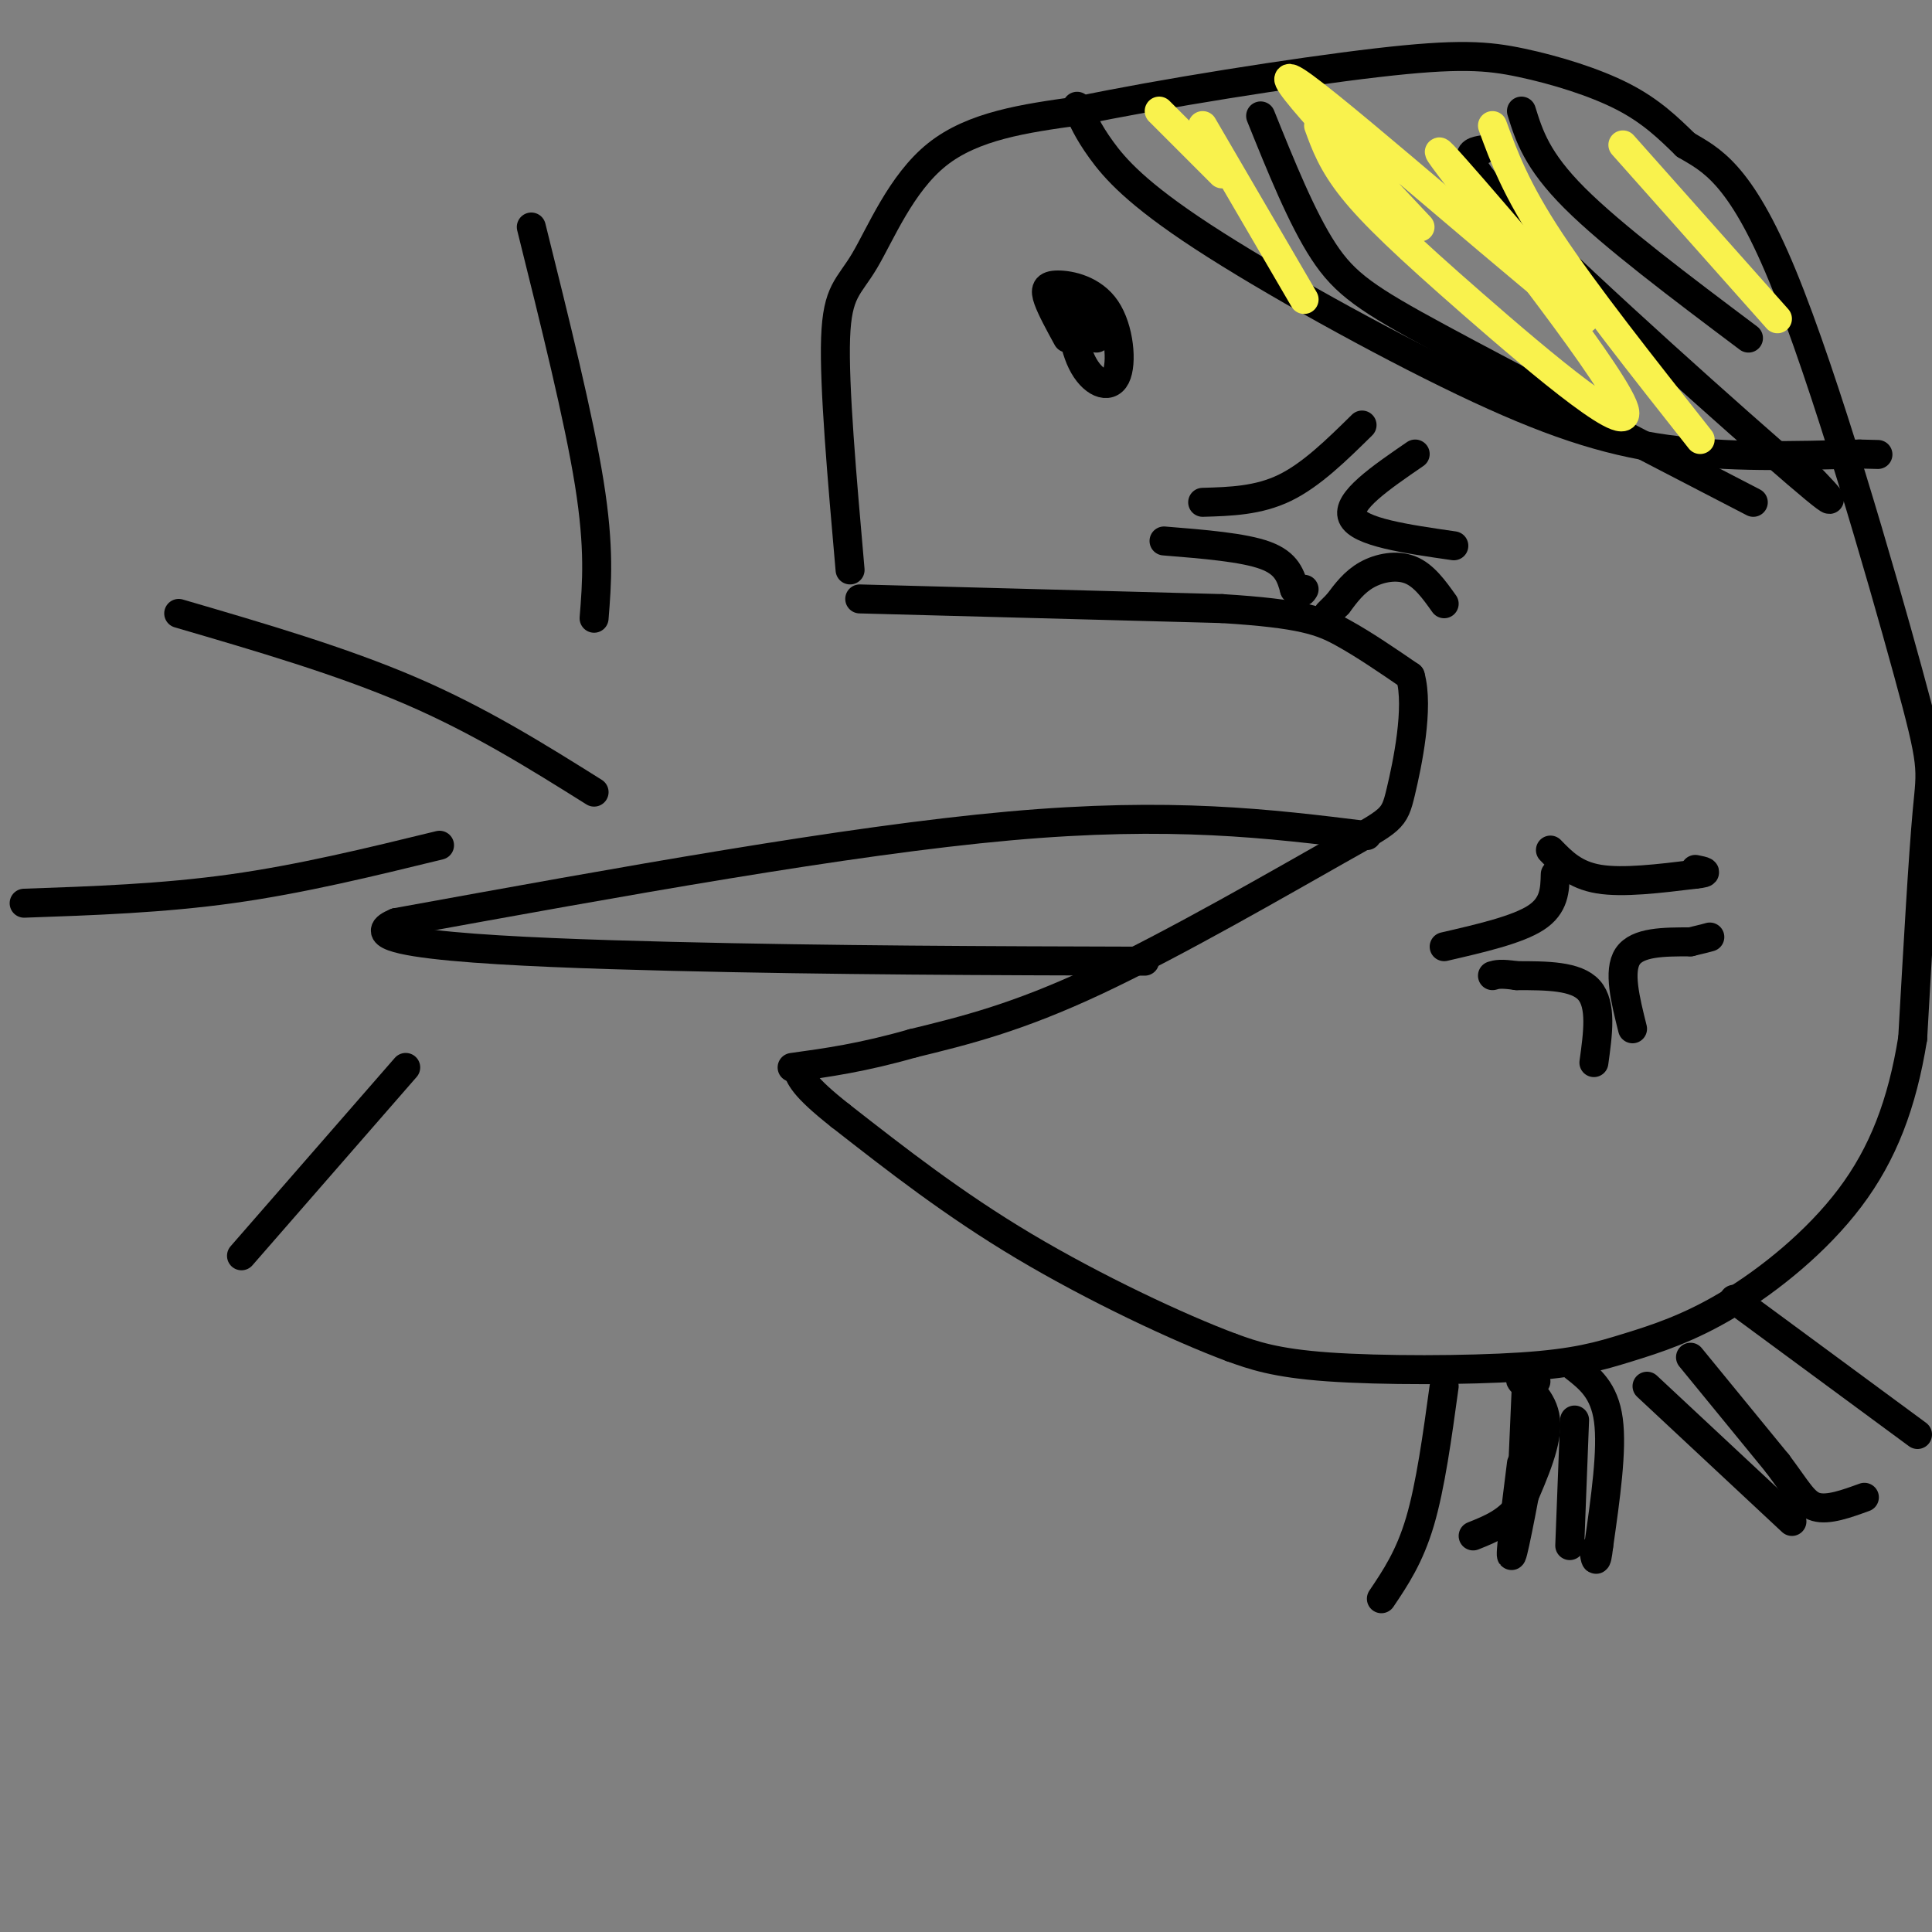 <svg viewBox='0 0 400 400' version='1.1' xmlns='http://www.w3.org/2000/svg' xmlns:xlink='http://www.w3.org/1999/xlink'><rect x="0" y="0" width="400" height="400" fill="#808080" stroke="none"/><g fill='none' stroke='rgb(0,0,0)' stroke-width='6' stroke-linecap='round' stroke-linejoin='round'><path d='M178,124c0.000,0.000 75.000,2.000 75,2'/><path d='M253,126c16.600,1.022 20.600,2.578 25,5c4.400,2.422 9.200,5.711 14,9'/><path d='M292,140c1.825,6.490 -0.614,18.214 -2,24c-1.386,5.786 -1.719,5.635 -13,12c-11.281,6.365 -33.509,19.247 -50,27c-16.491,7.753 -27.246,10.376 -38,13'/><path d='M189,216c-10.500,3.000 -17.750,4.000 -25,5'/><path d='M176,118c-1.673,-19.077 -3.345,-38.155 -3,-48c0.345,-9.845 2.708,-10.458 6,-16c3.292,-5.542 7.512,-16.012 15,-22c7.488,-5.988 18.244,-7.494 29,-9'/><path d='M223,23c17.003,-3.577 45.011,-8.021 62,-10c16.989,-1.979 22.959,-1.494 30,0c7.041,1.494 15.155,3.998 21,7c5.845,3.002 9.423,6.501 13,10'/><path d='M349,30c5.038,3.005 11.134,5.517 20,27c8.866,21.483 20.502,61.938 26,82c5.498,20.062 4.856,19.732 4,29c-0.856,9.268 -1.928,28.134 -3,47'/><path d='M396,215c-2.178,13.540 -6.124,23.890 -13,33c-6.876,9.110 -16.682,16.980 -25,22c-8.318,5.020 -15.147,7.191 -21,9c-5.853,1.809 -10.730,3.256 -22,4c-11.270,0.744 -28.934,0.784 -40,0c-11.066,-0.784 -15.533,-2.392 -20,-4'/><path d='M255,279c-10.978,-4.089 -28.422,-12.311 -43,-21c-14.578,-8.689 -26.289,-17.844 -38,-27'/><path d='M174,231c-7.833,-6.167 -8.417,-8.083 -9,-10'/><path d='M221,70c-1.643,-3.002 -3.287,-6.004 -4,-8c-0.713,-1.996 -0.496,-2.986 2,-3c2.496,-0.014 7.271,0.946 10,5c2.729,4.054 3.412,11.200 2,14c-1.412,2.800 -4.919,1.254 -7,-3c-2.081,-4.254 -2.738,-11.215 -2,-13c0.738,-1.785 2.869,1.608 5,5'/><path d='M227,67c0.833,1.333 0.417,2.167 0,3'/><path d='M223,22c1.100,2.565 2.201,5.129 5,9c2.799,3.871 7.297,9.048 21,18c13.703,8.952 36.612,21.679 54,30c17.388,8.321 29.254,12.234 42,14c12.746,1.766 26.373,1.383 40,1'/><path d='M385,94c6.667,0.167 3.333,0.083 0,0'/><path d='M261,24c4.267,10.578 8.533,21.156 13,28c4.467,6.844 9.133,9.956 24,18c14.867,8.044 39.933,21.022 65,34'/><path d='M307,31c-2.978,0.489 -5.956,0.978 8,15c13.956,14.022 44.844,41.578 57,52c12.156,10.422 5.578,3.711 -1,-3'/><path d='M315,23c1.583,5.083 3.167,10.167 11,18c7.833,7.833 21.917,18.417 36,29'/><path d='M283,173c-20.250,-2.500 -40.500,-5.000 -74,-2c-33.500,3.000 -80.250,11.500 -127,20'/><path d='M82,191c-11.444,4.622 23.444,6.178 57,7c33.556,0.822 65.778,0.911 98,1'/><path d='M123,164c-11.833,-7.417 -23.667,-14.833 -38,-21c-14.333,-6.167 -31.167,-11.083 -48,-16'/><path d='M123,128c0.583,-7.250 1.167,-14.500 -1,-28c-2.167,-13.500 -7.083,-33.250 -12,-53'/><path d='M91,175c-14.333,3.500 -28.667,7.000 -43,9c-14.333,2.000 -28.667,2.500 -43,3'/><path d='M84,221c0.000,0.000 -34.000,39.000 -34,39'/><path d='M299,287c-1.417,10.333 -2.833,20.667 -5,28c-2.167,7.333 -5.083,11.667 -8,16'/><path d='M359,269c0.000,0.000 38.000,28.000 38,28'/><path d='M318,297c-2.250,12.000 -4.500,24.000 -5,25c-0.500,1.000 0.750,-9.000 2,-19'/><path d='M316,287c0.000,0.000 -1.000,23.000 -1,23'/><path d='M326,294c0.000,0.000 -1.000,26.000 -1,26'/><path d='M341,287c0.000,0.000 30.000,28.000 30,28'/><path d='M350,281c0.000,0.000 18.000,22.000 18,22'/><path d='M368,303c4.133,5.511 5.467,8.289 8,9c2.533,0.711 6.267,-0.644 10,-2'/><path d='M318,286c-1.933,-0.511 -3.867,-1.022 -3,0c0.867,1.022 4.533,3.578 5,8c0.467,4.422 -2.267,10.711 -5,17'/><path d='M315,311c-2.500,4.000 -6.250,5.500 -10,7'/><path d='M326,283c3.083,2.417 6.167,4.833 7,11c0.833,6.167 -0.583,16.083 -2,26'/><path d='M331,320c-0.500,4.500 -0.750,2.750 -1,1'/><path d='M322,181c-0.083,3.250 -0.167,6.500 -4,9c-3.833,2.500 -11.417,4.250 -19,6'/><path d='M321,176c2.500,2.583 5.000,5.167 10,6c5.000,0.833 12.500,-0.083 20,-1'/><path d='M351,181c3.333,-0.333 1.667,-0.667 0,-1'/><path d='M330,220c0.833,-6.000 1.667,-12.000 -1,-15c-2.667,-3.000 -8.833,-3.000 -15,-3'/><path d='M314,202c-3.333,-0.500 -4.167,-0.250 -5,0'/><path d='M338,213c-1.500,-6.000 -3.000,-12.000 -1,-15c2.000,-3.000 7.500,-3.000 13,-3'/><path d='M350,195c2.833,-0.667 3.417,-0.833 4,-1'/><path d='M282,88c-5.250,5.167 -10.500,10.333 -16,13c-5.500,2.667 -11.250,2.833 -17,3'/><path d='M293,94c-7.167,4.917 -14.333,9.833 -13,13c1.333,3.167 11.167,4.583 21,6'/><path d='M241,112c8.250,0.667 16.500,1.333 21,3c4.500,1.667 5.250,4.333 6,7'/><path d='M268,122c1.333,1.167 1.667,0.583 2,0'/><path d='M299,125c-2.089,-2.933 -4.178,-5.867 -7,-7c-2.822,-1.133 -6.378,-0.467 -9,1c-2.622,1.467 -4.311,3.733 -6,6'/><path d='M277,125c-1.333,1.333 -1.667,1.667 -2,2'/></g>
<g fill='none' stroke='rgb(249,242,77)' stroke-width='6' stroke-linecap='round' stroke-linejoin='round'><path d='M273,26c1.408,3.872 2.817,7.745 7,13c4.183,5.255 11.142,11.893 25,24c13.858,12.107 34.616,29.683 31,21c-3.616,-8.683 -31.604,-43.624 -37,-51c-5.396,-7.376 11.802,12.812 29,33'/><path d='M328,66c-9.444,-6.822 -47.556,-40.378 -58,-48c-10.444,-7.622 6.778,10.689 24,29'/><path d='M309,26c2.417,6.583 4.833,13.167 12,24c7.167,10.833 19.083,25.917 31,41'/><path d='M336,30c0.000,0.000 32.000,36.000 32,36'/><path d='M249,26c0.000,0.000 21.000,36.000 21,36'/><path d='M240,23c0.000,0.000 13.000,13.000 13,13'/></g>
</svg>